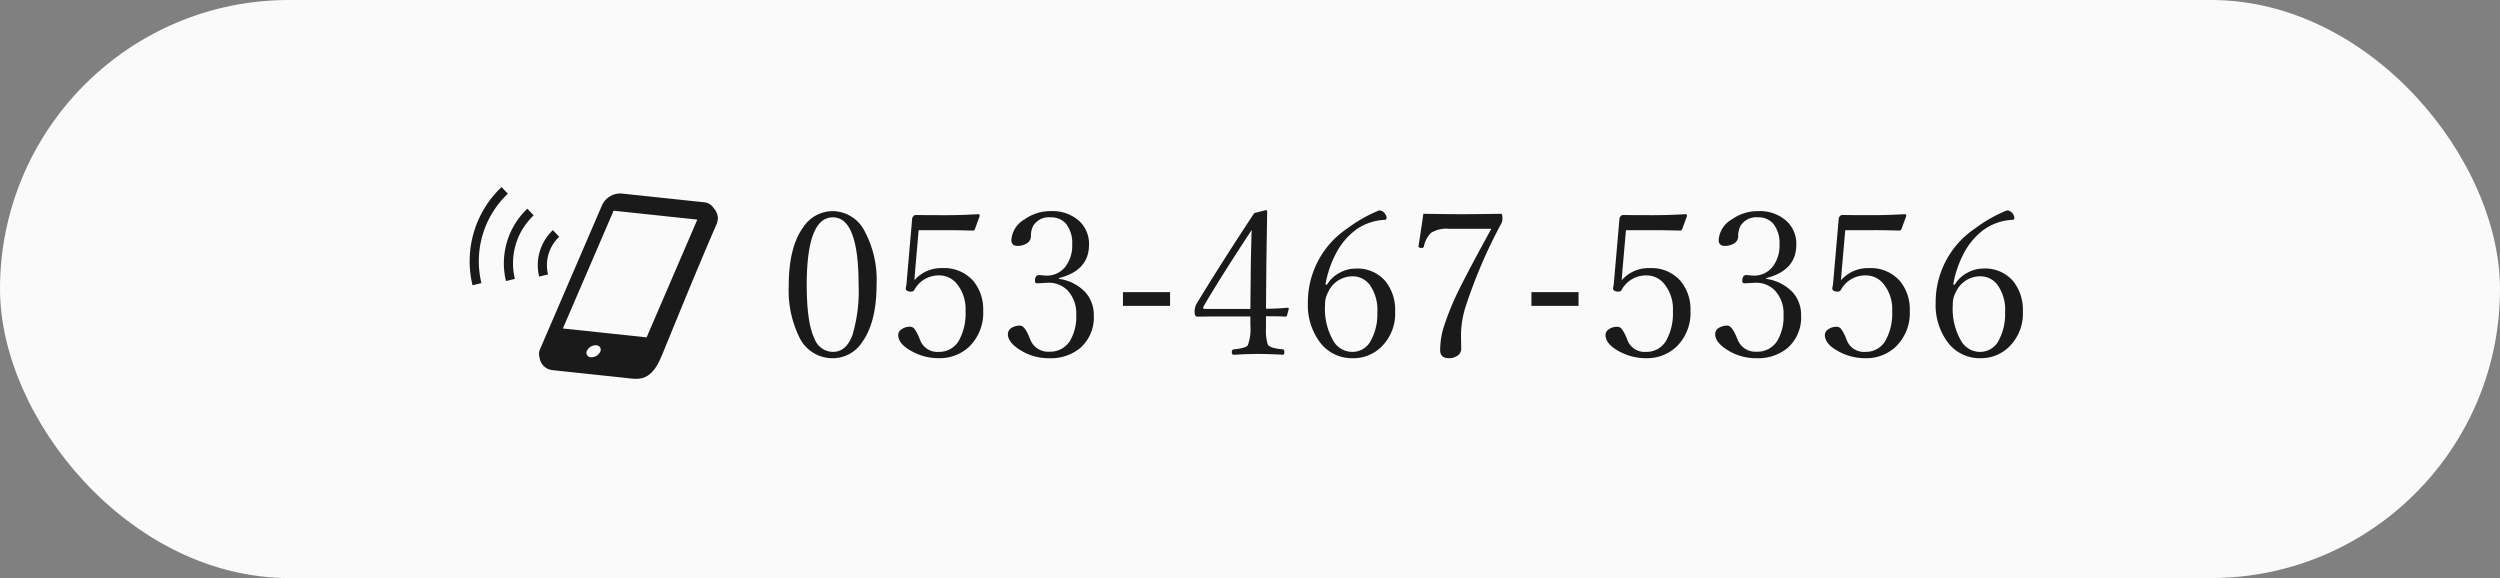 <svg xmlns="http://www.w3.org/2000/svg" width="346" height="80" viewBox="0 0 346 80">
  <rect x="0" y="0" width="346" height="80" fill="#808080" stroke="none"/>
  <g id="グループ_90986" data-name="グループ 90986" transform="translate(-34 -115)">
    <rect id="長方形_33362" data-name="長方形 33362" width="346" height="80" rx="40" transform="translate(34 115)" fill="#fafafa"/>
    <g id="グループ_90878" data-name="グループ 90878" transform="translate(-723.611 -8041)">
      <path id="パス_181087" data-name="パス 181087" d="M-79.256-20.781a5.021,5.021,0,0,1,4.43,2.857,14.2,14.2,0,0,1,1.613,7.273q0,5.223-1.982,7.984A4.837,4.837,0,0,1-79.256-.424a5.084,5.084,0,0,1-4.635-2.871,14.7,14.7,0,0,1-1.477-7.178q0-5.346,2.023-8.107A4.906,4.906,0,0,1-79.256-20.781Zm0,.861q-3.623,0-3.623,9.352,0,5.277,1.094,7.492A2.742,2.742,0,0,0-79.256-1.3q1.846,0,2.707-2.338a21.2,21.2,0,0,0,.848-6.932Q-75.7-19.92-79.256-19.92Zm11.867,1.777-.479,5.482q-.041.561-.109,1.449a4.907,4.907,0,0,1,3.9-1.682,5.311,5.311,0,0,1,4.293,1.832,6.136,6.136,0,0,1,1.326,4.074,6.5,6.5,0,0,1-1.969,5,5.938,5.938,0,0,1-4.2,1.559,7.635,7.635,0,0,1-3.719-.957q-1.873-1.012-1.873-2.27a.97.97,0,0,1,.52-.807,1.929,1.929,0,0,1,1.107-.314.767.767,0,0,1,.643.328,5.484,5.484,0,0,1,.643,1.217l.137.342A2.537,2.537,0,0,0-64.613-1.3,3.125,3.125,0,0,0-61.8-2.9a7.773,7.773,0,0,0,.9-4.061,5.489,5.489,0,0,0-1.23-3.787,3.122,3.122,0,0,0-2.434-1.135A3.817,3.817,0,0,0-68-9.857a.461.461,0,0,1-.4.219q-.779,0-.779-.451a2.422,2.422,0,0,1,.055-.314,4.915,4.915,0,0,0,.082-.656l.752-8.654a.523.523,0,0,1,.178-.369.455.455,0,0,1,.3-.164q1.121.027,4.143.027,2.229,0,4.484-.137a.218.218,0,0,1,.246.246l-.67,1.832a.3.3,0,0,1-.3.191q-2.338-.055-3.2-.055Zm19.4,6.74A6.131,6.131,0,0,1-44.27-9.5,4.686,4.686,0,0,1-43.148-6.33a5.622,5.622,0,0,1-1.9,4.512A6.371,6.371,0,0,1-49.3-.424a7.35,7.35,0,0,1-3.979-1.094Q-55.043-2.6-55.043-3.76a1.035,1.035,0,0,1,.533-.875,2.114,2.114,0,0,1,1.148-.3q.643,0,1.285,1.6l.137.328A2.636,2.636,0,0,0-49.3-1.326a3.226,3.226,0,0,0,2.83-1.463,6.465,6.465,0,0,0,.889-3.637,4.623,4.623,0,0,0-1.2-3.377,3.622,3.622,0,0,0-2.693-1.066l-1.477.082q-.342,0-.342-.314,0-.834.588-.834l.957.082a3.258,3.258,0,0,0,2.721-1.312,4.782,4.782,0,0,0,.889-2.967,4.293,4.293,0,0,0-.889-2.939,2.687,2.687,0,0,0-2.078-.848,2.532,2.532,0,0,0-2.461,1.23,3.074,3.074,0,0,0-.287,1.408,1.136,1.136,0,0,1-.6.984,2.326,2.326,0,0,1-1.244.328q-.861,0-.861-.807a3.573,3.573,0,0,1,1.818-2.857,6.159,6.159,0,0,1,3.637-1.148,5.526,5.526,0,0,1,3.979,1.408,4.289,4.289,0,0,1,1.313,3.24q0,3.568-4.17,4.621ZM-32.594-9.57v1.9h-6.521v-1.9Zm13.275,3.336V-4.5a6.216,6.216,0,0,0,.246,2.174q.3.533,2.078.67.219.027.219.383t-.219.369q-1.928-.109-3.363-.109T-23.775-.9q-.273,0-.273-.369,0-.342.273-.383,1.668-.164,1.941-.561a6.54,6.54,0,0,0,.355-2.762v-1.23H-26.4l-2.434.027q-.369,0-.369-.725a2.327,2.327,0,0,1,.314-1.121q3.432-5.646,7.943-12.482l1.6-.41q.191,0,.191.246l-.109,7.014-.055,6.385q1.395,0,2.967-.137.191,0,.191.164l-.246.9a.22.22,0,0,1-.246.164Q-17.473-6.234-19.318-6.234Zm-2.16-1.012.055-5.906q.041-2.311.123-5.018-4.266,6.48-6.617,10.5a1.083,1.083,0,0,0-.109.287q0,.137.369.137Zm10.6-3.35a4.441,4.441,0,0,1,1.846-1.7,4.539,4.539,0,0,1,2.119-.533,5.084,5.084,0,0,1,4.17,1.8,6.351,6.351,0,0,1,1.3,4.156A6.435,6.435,0,0,1-3.377-1.969,5.527,5.527,0,0,1-7.328-.424a5.52,5.52,0,0,1-4.621-2.338,8.585,8.585,0,0,1-1.572-5.3A12.3,12.3,0,0,1-8.039-18.4a19.4,19.4,0,0,1,4.4-2.488,1.057,1.057,0,0,1,.82.506.932.932,0,0,1,.191.533q0,.273-.246.273a7.459,7.459,0,0,0-3.951,1.34A9.529,9.529,0,0,0-9.6-14.984a14.494,14.494,0,0,0-1.49,4.361Zm3.473-1.162a3.7,3.7,0,0,0-3.336,2.242,3.287,3.287,0,0,0-.4,1.7A8.819,8.819,0,0,0-9.926-2.707,3.03,3.03,0,0,0-7.328-1.3,2.861,2.861,0,0,0-4.771-2.926,7.534,7.534,0,0,0-3.91-6.754a5.947,5.947,0,0,0-1.107-3.9A2.957,2.957,0,0,0-7.41-11.758Zm9.871-8.654q3.418.055,5.428.055,1.887,0,5.3-.055.219,0,.219.561a1.852,1.852,0,0,1-.109.684A69.885,69.885,0,0,0,8.23-7.314,13.808,13.808,0,0,0,7.67-3.705L7.7-1.682a1.11,1.11,0,0,1-.561.93,1.934,1.934,0,0,1-1.121.328q-1.23,0-1.23-1.094a10.975,10.975,0,0,1,.451-3.09,37.939,37.939,0,0,1,1.5-3.91q.984-2.256,5.127-9.816H6.043a4.009,4.009,0,0,0-2.516.561,3.635,3.635,0,0,0-.984,1.846.293.293,0,0,1-.3.246q-.451,0-.451-.219v-.055Q2.215-18.635,2.461-20.412ZM23.939-9.57v1.9H17.418v-1.9ZM30.5-18.143l-.479,5.482q-.041.561-.109,1.449a4.907,4.907,0,0,1,3.9-1.682A5.311,5.311,0,0,1,38.1-11.061,6.136,6.136,0,0,1,39.43-6.986a6.5,6.5,0,0,1-1.969,5,5.938,5.938,0,0,1-4.2,1.559,7.635,7.635,0,0,1-3.719-.957q-1.873-1.012-1.873-2.27a.97.97,0,0,1,.52-.807A1.929,1.929,0,0,1,29.3-4.771a.767.767,0,0,1,.643.328,5.484,5.484,0,0,1,.643,1.217l.137.342A2.537,2.537,0,0,0,33.277-1.3a3.125,3.125,0,0,0,2.816-1.6A7.773,7.773,0,0,0,37-6.959a5.489,5.489,0,0,0-1.23-3.787,3.122,3.122,0,0,0-2.434-1.135,3.817,3.817,0,0,0-3.445,2.023.461.461,0,0,1-.4.219q-.779,0-.779-.451a2.423,2.423,0,0,1,.055-.314,4.916,4.916,0,0,0,.082-.656l.752-8.654a.523.523,0,0,1,.178-.369.455.455,0,0,1,.3-.164q1.121.027,4.143.027,2.229,0,4.484-.137a.218.218,0,0,1,.246.246l-.67,1.832a.3.3,0,0,1-.3.191q-2.338-.055-3.2-.055ZM49.9-11.4a6.131,6.131,0,0,1,3.719,1.9A4.686,4.686,0,0,1,54.742-6.33a5.622,5.622,0,0,1-1.9,4.512A6.371,6.371,0,0,1,48.59-.424a7.35,7.35,0,0,1-3.979-1.094Q42.848-2.6,42.848-3.76a1.035,1.035,0,0,1,.533-.875,2.114,2.114,0,0,1,1.148-.3q.643,0,1.285,1.6l.137.328A2.636,2.636,0,0,0,48.59-1.326a3.226,3.226,0,0,0,2.83-1.463,6.465,6.465,0,0,0,.889-3.637,4.623,4.623,0,0,0-1.2-3.377,3.622,3.622,0,0,0-2.693-1.066l-1.477.082q-.342,0-.342-.314,0-.834.588-.834l.957.082a3.258,3.258,0,0,0,2.721-1.312,4.782,4.782,0,0,0,.889-2.967,4.293,4.293,0,0,0-.889-2.939,2.687,2.687,0,0,0-2.078-.848,2.532,2.532,0,0,0-2.461,1.23,3.074,3.074,0,0,0-.287,1.408,1.136,1.136,0,0,1-.6.984,2.326,2.326,0,0,1-1.244.328q-.861,0-.861-.807a3.573,3.573,0,0,1,1.818-2.857,6.159,6.159,0,0,1,3.637-1.148,5.526,5.526,0,0,1,3.979,1.408,4.289,4.289,0,0,1,1.313,3.24q0,3.568-4.17,4.621Zm10.951-6.74-.479,5.482q-.041.561-.109,1.449a4.907,4.907,0,0,1,3.9-1.682,5.311,5.311,0,0,1,4.293,1.832,6.136,6.136,0,0,1,1.326,4.074,6.5,6.5,0,0,1-1.969,5,5.938,5.938,0,0,1-4.2,1.559A7.635,7.635,0,0,1,59.9-1.381q-1.873-1.012-1.873-2.27a.97.97,0,0,1,.52-.807,1.929,1.929,0,0,1,1.107-.314.767.767,0,0,1,.643.328,5.484,5.484,0,0,1,.643,1.217l.137.342A2.537,2.537,0,0,0,63.629-1.3a3.125,3.125,0,0,0,2.816-1.6,7.773,7.773,0,0,0,.9-4.061,5.489,5.489,0,0,0-1.23-3.787,3.122,3.122,0,0,0-2.434-1.135,3.817,3.817,0,0,0-3.445,2.023.461.461,0,0,1-.4.219q-.779,0-.779-.451a2.423,2.423,0,0,1,.055-.314,4.917,4.917,0,0,0,.082-.656l.752-8.654a.523.523,0,0,1,.178-.369.455.455,0,0,1,.3-.164q1.121.027,4.143.027,2.229,0,4.484-.137a.218.218,0,0,1,.246.246l-.67,1.832a.3.3,0,0,1-.3.191q-2.338-.055-3.2-.055ZM76-10.6a4.441,4.441,0,0,1,1.846-1.7,4.539,4.539,0,0,1,2.119-.533,5.084,5.084,0,0,1,4.17,1.8,6.351,6.351,0,0,1,1.3,4.156,6.435,6.435,0,0,1-1.928,4.895A5.527,5.527,0,0,1,79.557-.424a5.52,5.52,0,0,1-4.621-2.338,8.585,8.585,0,0,1-1.572-5.3A12.3,12.3,0,0,1,78.846-18.4a19.4,19.4,0,0,1,4.4-2.488,1.057,1.057,0,0,1,.82.506.932.932,0,0,1,.191.533q0,.273-.246.273a7.459,7.459,0,0,0-3.951,1.34,9.529,9.529,0,0,0-2.775,3.254,14.494,14.494,0,0,0-1.49,4.361Zm3.473-1.162a3.7,3.7,0,0,0-3.336,2.242,3.287,3.287,0,0,0-.4,1.7,8.819,8.819,0,0,0,1.217,5.113,3.03,3.03,0,0,0,2.6,1.408,2.861,2.861,0,0,0,2.557-1.627,7.534,7.534,0,0,0,.861-3.828,5.947,5.947,0,0,0-1.107-3.9A2.957,2.957,0,0,0,79.475-11.758Z" transform="translate(952.142 8206)" fill="#1a1a1a"/>
      <g id="グループ_54027" data-name="グループ 54027" transform="translate(822.611 8181.888)">
        <path id="パス_133758" data-name="パス 133758" d="M4655.129,114.209a1.612,1.612,0,0,0-.5-.487.091.091,0,0,0-.012-.016.14.14,0,0,1,.011.014,1.517,1.517,0,0,0-.75-.278l-11.507-1.221a2.791,2.791,0,0,0-2.66,1.606l-8.579,19.924a1.571,1.571,0,0,0-.08,1.139,2.006,2.006,0,0,0,1.8,1.78l.452.048,2.528.269,6.862.729c1.186.126,2.346.389,3.363-.306,1.129-.769,1.625-2.039,2.312-3.716,2.58-6.29,4.387-10.739,7.074-16.979a2.642,2.642,0,0,0,.3-1.1h0A2.3,2.3,0,0,0,4655.129,114.209Zm-15.686,19.938a1.366,1.366,0,0,1-1.29.736.611.611,0,0,1-.527-.919,1.36,1.36,0,0,1,1.285-.735A.614.614,0,0,1,4639.443,134.147Zm6.43-2.014-11.59-1.23,7.022-16.3,11.588,1.231Z" transform="translate(-4621.382 -111.33)" fill="#1a1a1a"/>
        <path id="パス_133759" data-name="パス 133759" d="M4491.9,100.069l-.873-.919a14.136,14.136,0,0,0-4.017,13.594l1.232-.3a12.87,12.87,0,0,1,3.657-12.375Z" transform="translate(-4486.611 -99.15)" fill="#1a1a1a"/>
        <path id="パス_133760" data-name="パス 133760" d="M4557.288,148.3a10.415,10.415,0,0,0-.132,5.4l1.232-.3a9.135,9.135,0,0,1,2.6-8.793l-.873-.921A10.393,10.393,0,0,0,4557.288,148.3Z" transform="translate(-4552.128 -140.692)" fill="#1a1a1a"/>
        <path id="パス_133761" data-name="パス 133761" d="M4628.63,191.593a5.4,5.4,0,0,1,1.475-2.4l-.872-.92a6.655,6.655,0,0,0-1.9,6.428l1.231-.3A5.407,5.407,0,0,1,4628.63,191.593Z" transform="translate(-4617.713 -182.309)" fill="#1a1a1a"/>
      </g>
    </g>
  </g>
</svg>
